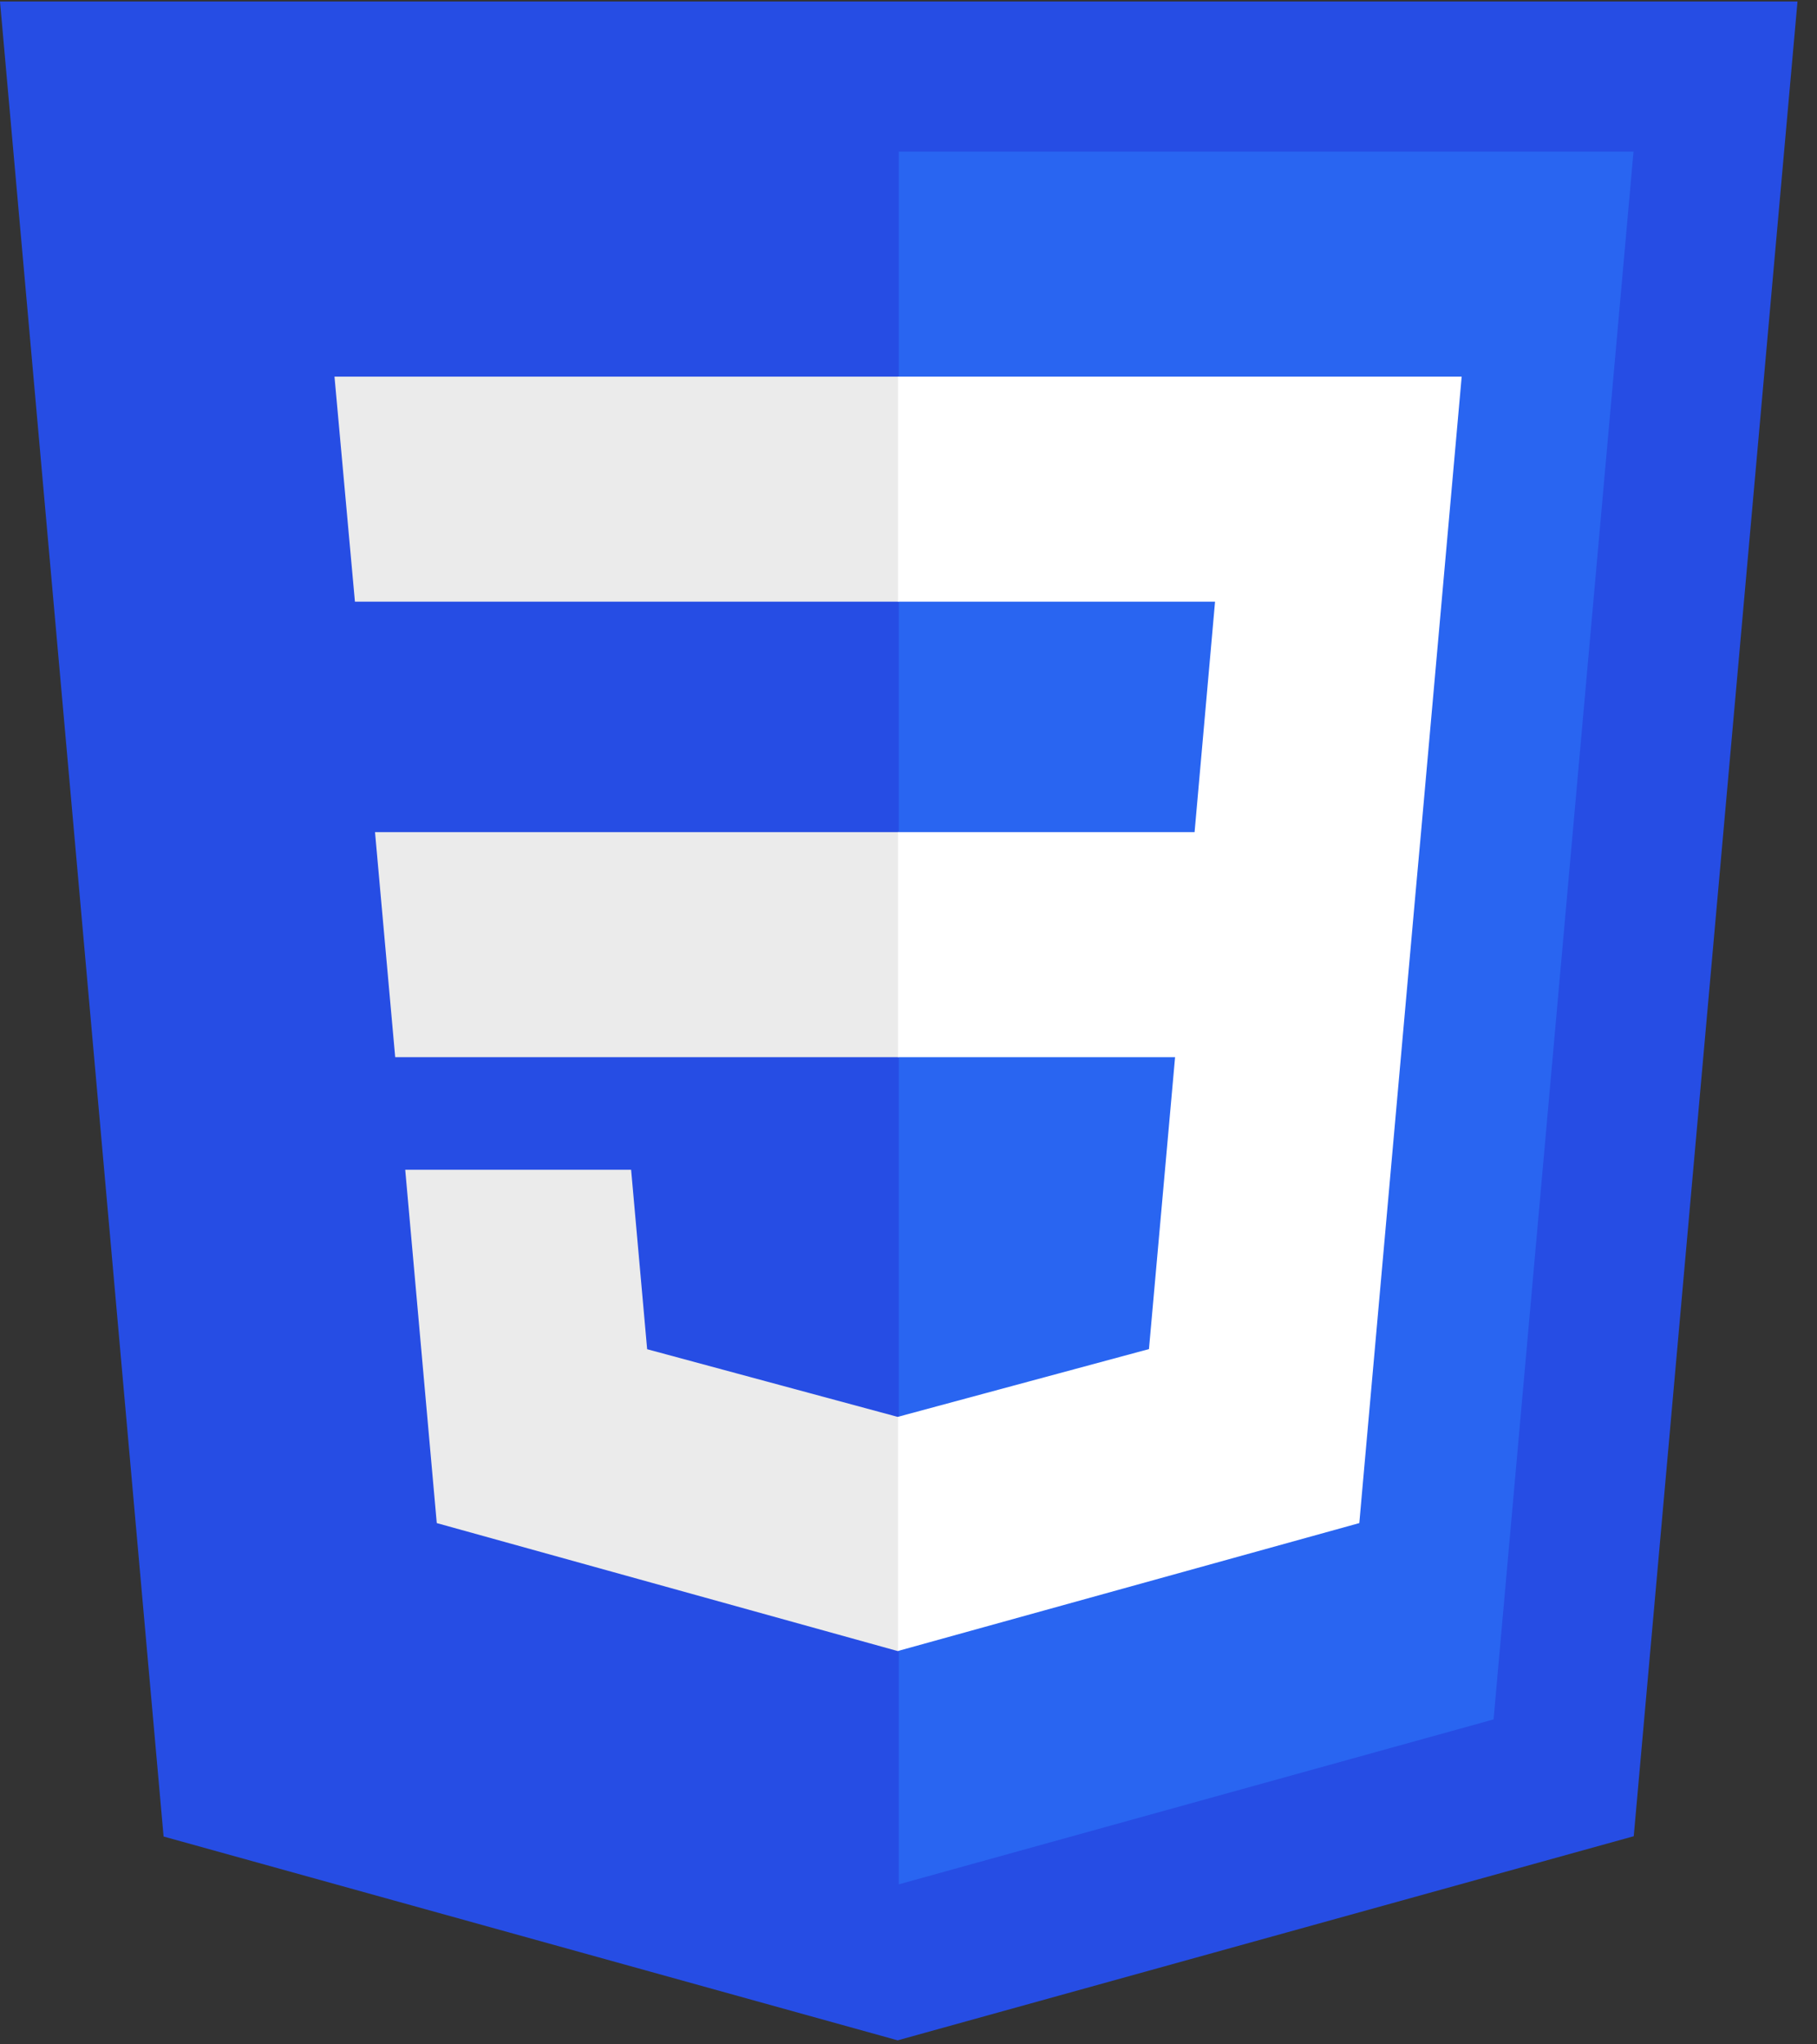 <svg width="56" height="63" viewBox="0 0 56 63" fill="none" xmlns="http://www.w3.org/2000/svg">
<rect x="0" y="0" width="56" height="63" fill="#333333" stroke="none"/>
<g clip-path="url(#clip0_6_609)">
<path d="M55.399 0.047L50.352 56.586L27.666 62.876L5.042 56.595L0 0.047H55.399Z" fill="#264DE4"/>
<path d="M46.032 52.986L50.345 4.671H27.7V58.069L46.032 52.986Z" fill="#2965F1"/>
<path d="M11.558 25.644L12.18 32.579H27.7V25.644H11.558Z" fill="#EBEBEB"/>
<path d="M27.7 11.606H27.676H10.309L10.939 18.541H27.7V11.606Z" fill="#EBEBEB"/>
<path d="M27.7 50.871V43.656L27.669 43.664L19.945 41.578L19.451 36.047H15.698H12.489L13.461 46.936L27.668 50.88L27.7 50.871Z" fill="#EBEBEB"/>
<path d="M36.216 32.579L35.411 41.574L27.676 43.661V50.877L41.894 46.936L41.998 45.764L43.628 27.506L43.797 25.643L45.049 11.606H27.676V18.541H37.448L36.817 25.643H27.676V32.579H36.216Z" fill="white"/>
</g>
<defs>
<clipPath id="clip0_6_609">
<rect width="55.411" height="63" fill="white"/>
</clipPath>
</defs>
</svg>
